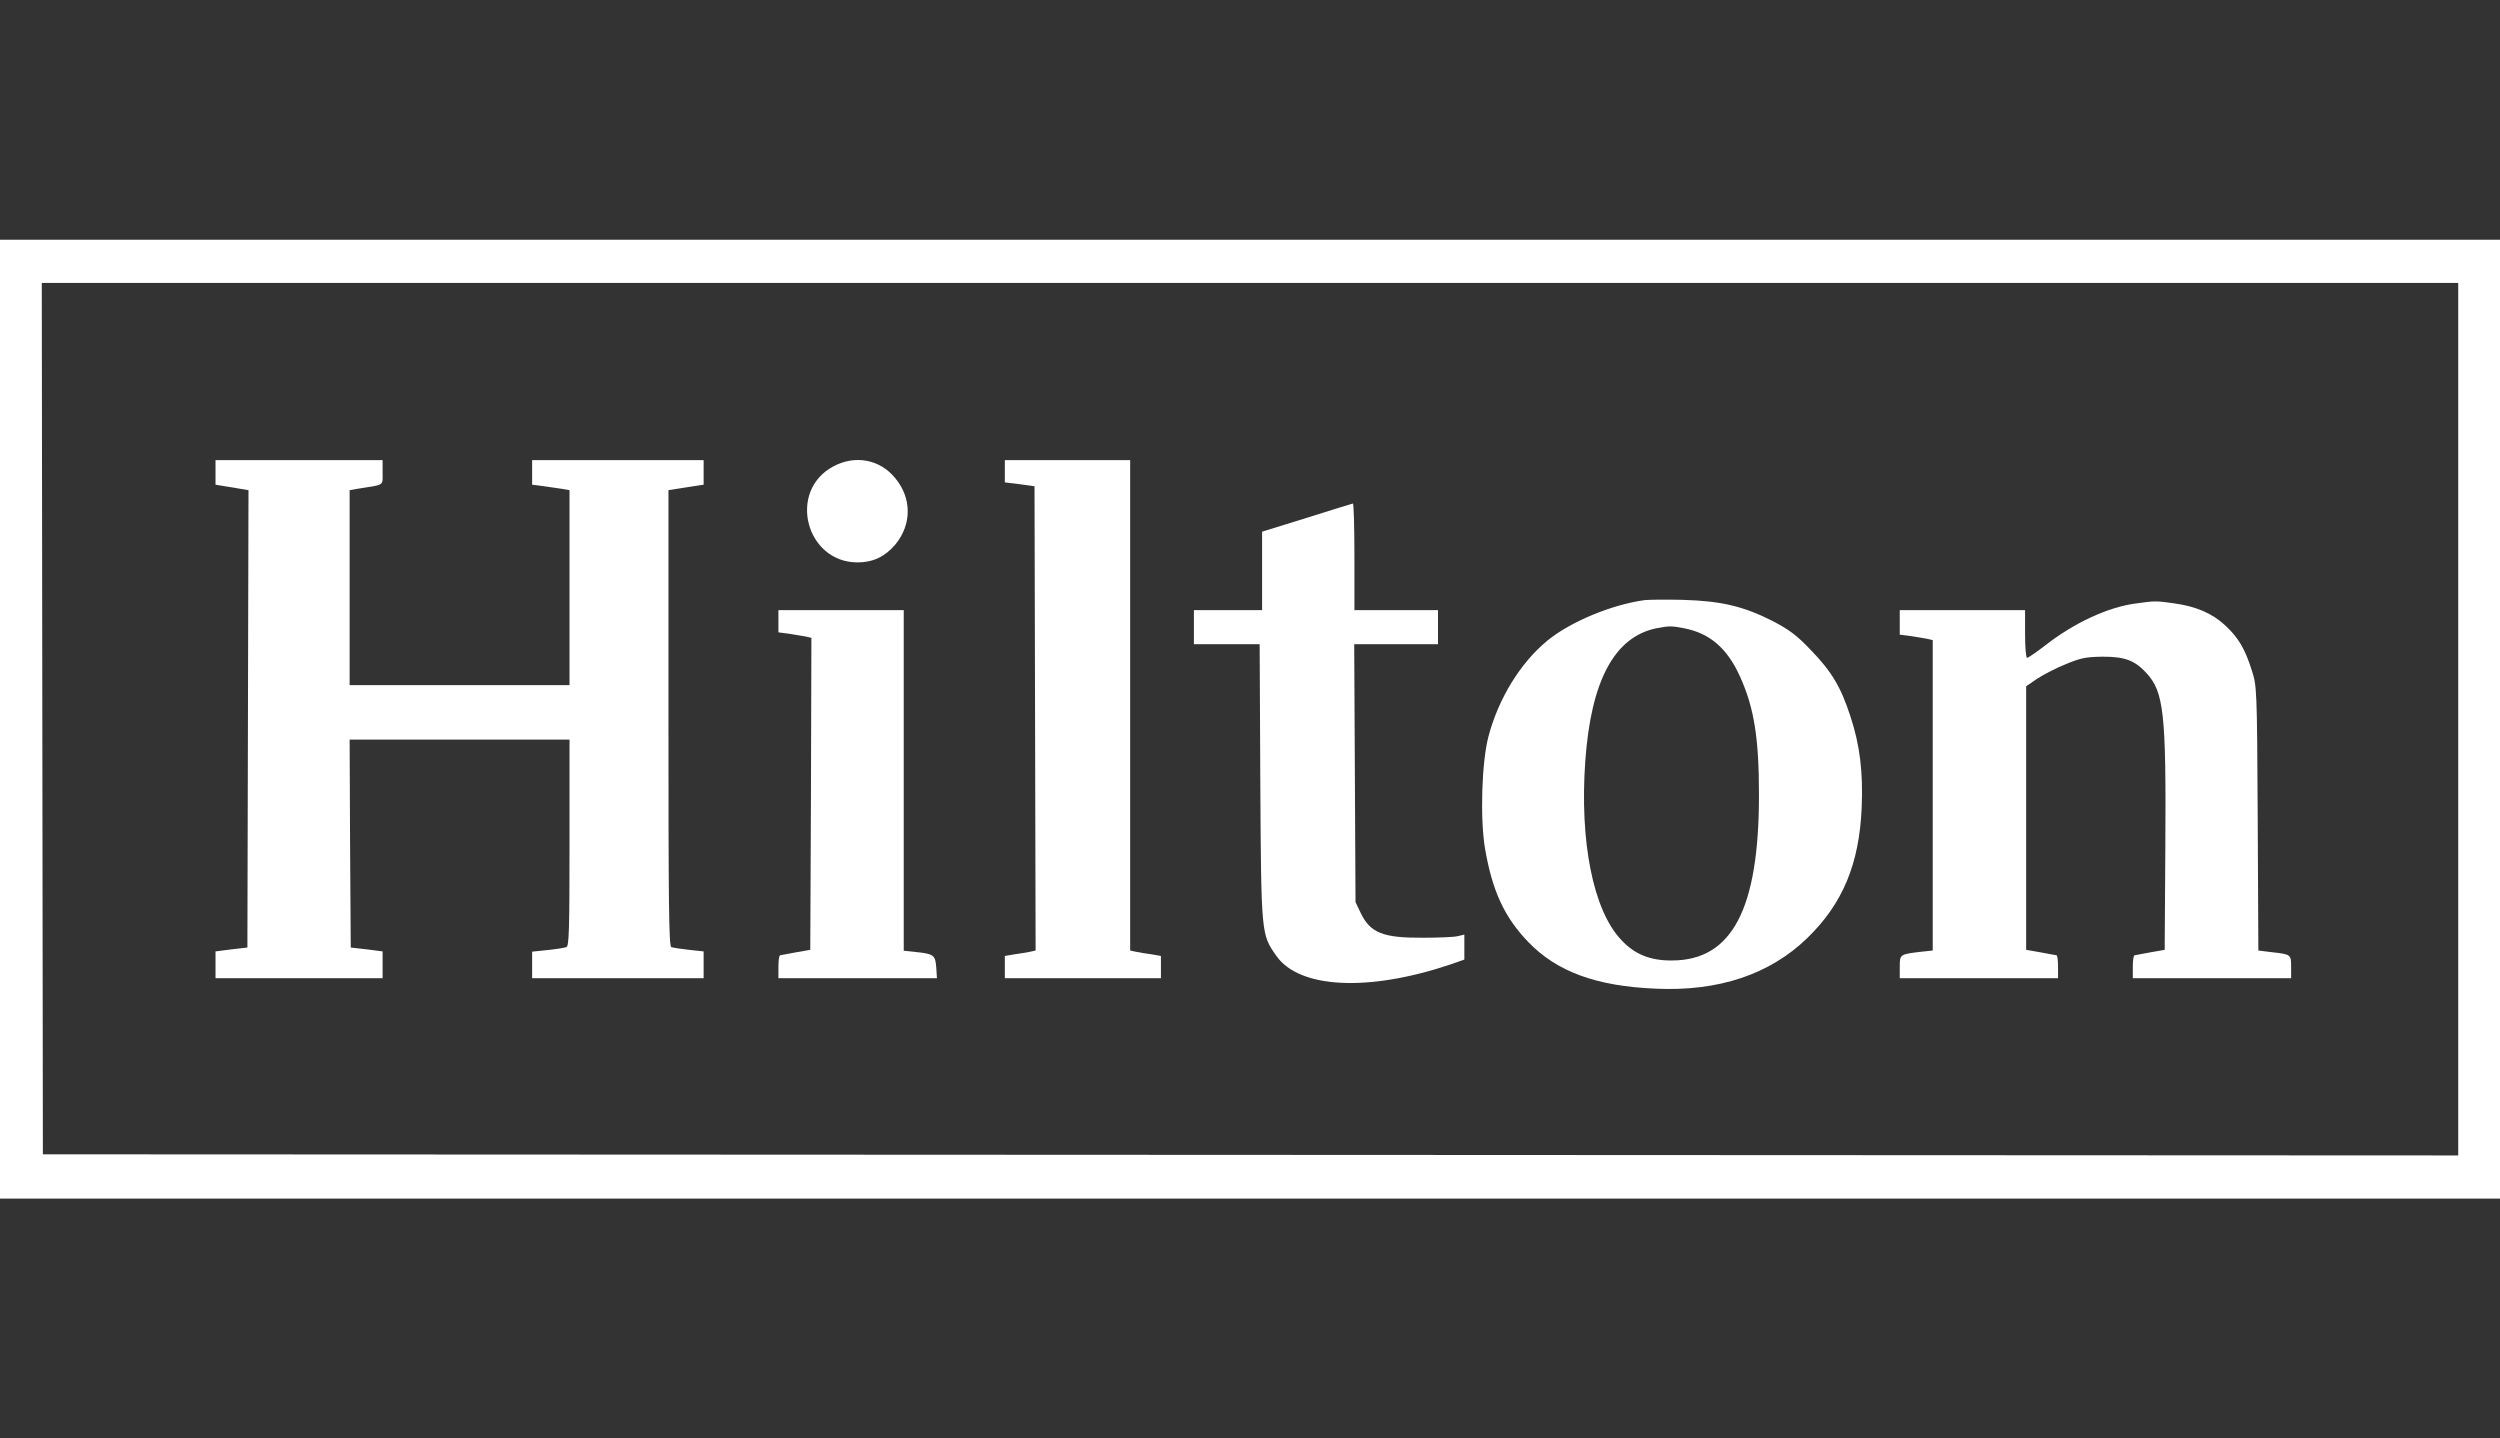 <svg width="73" height="42" viewBox="0 0 73 42" fill="none" xmlns="http://www.w3.org/2000/svg">
<rect x="0" y="0" width="73" height="42" fill="#333333" stroke="none"/>
<g clip-path="url(#clip0_2441_29227)">
<path d="M0 35H73V7H0V35ZM71.78 33.739L1.252 33.706L1.22 8.261H71.78V33.739Z" fill="white" style="fill:white;fill-opacity:1;"/>
<path d="M6.293 14.153L6.569 14.199C6.717 14.219 6.935 14.259 7.051 14.279L7.256 14.312L7.224 27.668L6.762 27.721L6.293 27.781V28.564H11.172V27.781L10.71 27.721L10.242 27.668L10.222 24.629L10.209 21.597H16.63V24.61C16.63 27.124 16.617 27.628 16.54 27.655C16.489 27.675 16.245 27.715 15.994 27.741L15.538 27.788V28.564H20.546V27.781L20.116 27.735C19.885 27.708 19.654 27.675 19.602 27.655C19.532 27.628 19.519 26.434 19.519 20.967V14.312L19.776 14.272C19.917 14.252 20.148 14.212 20.29 14.192L20.546 14.153V13.436H15.538V14.153L15.847 14.192C16.014 14.219 16.257 14.252 16.392 14.272L16.63 14.312V20.005H10.209V14.312L10.486 14.265C11.243 14.146 11.172 14.192 11.172 13.794V13.436H6.293V14.153Z" fill="white" style="fill:white;fill-opacity:1;"/>
<path d="M24.328 13.622C22.993 14.338 23.526 16.422 25.041 16.422C25.497 16.422 25.85 16.249 26.145 15.898C26.627 15.314 26.627 14.544 26.139 13.96C25.689 13.409 24.964 13.277 24.328 13.622Z" fill="white" style="fill:white;fill-opacity:1;"/>
<path d="M29.341 14.086L29.777 14.139L30.208 14.199L30.24 27.755L30.066 27.794C29.964 27.814 29.765 27.847 29.617 27.867L29.341 27.914V28.564H33.899V27.914L33.63 27.867C33.476 27.847 33.276 27.814 33.18 27.794L33.001 27.755V13.436H29.341V14.086Z" fill="white" style="fill:white;fill-opacity:1;"/>
<path d="M38.156 15.121L36.853 15.525V17.815H34.862V18.81H36.782L36.801 22.837C36.827 27.323 36.827 27.276 37.27 27.913C37.944 28.869 39.96 28.968 42.361 28.159L42.759 28.019V27.29L42.567 27.336C42.458 27.363 42.002 27.382 41.552 27.382C40.384 27.389 40.011 27.243 39.729 26.652L39.581 26.341L39.543 18.81H41.989V17.815H39.549V16.255C39.549 15.399 39.53 14.696 39.504 14.703C39.472 14.709 38.869 14.895 38.156 15.121Z" fill="white" style="fill:white;fill-opacity:1;"/>
<path d="M48.024 17.523C47.06 17.656 45.86 18.153 45.186 18.704C44.396 19.354 43.76 20.389 43.465 21.497C43.266 22.241 43.215 23.893 43.362 24.775C43.574 26.009 43.921 26.772 44.621 27.502C45.455 28.371 46.605 28.796 48.345 28.869C50.181 28.955 51.683 28.451 52.775 27.389C53.808 26.387 54.29 25.226 54.361 23.587C54.405 22.546 54.309 21.756 54.033 20.92C53.751 20.051 53.481 19.606 52.871 18.976C52.454 18.538 52.242 18.386 51.747 18.127C50.906 17.702 50.258 17.549 49.147 17.516C48.653 17.503 48.145 17.51 48.024 17.523ZM49.179 18.346C49.93 18.492 50.444 18.936 50.816 19.772C51.221 20.675 51.362 21.55 51.362 23.216C51.362 26.54 50.579 28.04 48.826 28.046C48.191 28.053 47.728 27.867 47.337 27.442C46.521 26.58 46.123 24.576 46.29 22.227C46.457 19.872 47.144 18.598 48.364 18.346C48.743 18.273 48.8 18.273 49.179 18.346Z" fill="white" style="fill:white;fill-opacity:1;"/>
<path d="M62.355 17.623C61.553 17.729 60.564 18.187 59.723 18.844C59.466 19.043 59.222 19.209 59.19 19.209C59.158 19.209 59.132 18.897 59.132 18.512V17.815H55.473V18.532L55.781 18.572C55.948 18.598 56.16 18.631 56.262 18.651L56.436 18.691V27.755L56.07 27.794C55.473 27.867 55.473 27.867 55.473 28.239V28.564H60.095V28.232C60.095 28.046 60.076 27.901 60.05 27.894C60.018 27.887 59.813 27.854 59.582 27.808L59.164 27.735V20.038L59.485 19.819C59.665 19.7 60.038 19.507 60.32 19.394C60.763 19.209 60.911 19.182 61.411 19.175C62.047 19.175 62.343 19.288 62.676 19.653C63.184 20.204 63.254 20.821 63.228 24.716L63.209 27.735L62.792 27.808C62.561 27.854 62.355 27.887 62.33 27.894C62.297 27.901 62.278 28.046 62.278 28.232V28.564H66.901V28.239C66.901 27.867 66.901 27.867 66.31 27.801L65.944 27.755L65.925 23.893C65.906 20.071 65.899 20.031 65.752 19.573C65.553 18.943 65.36 18.618 64.975 18.26C64.596 17.908 64.115 17.702 63.472 17.616C62.959 17.543 62.914 17.543 62.355 17.623Z" fill="white" style="fill:white;fill-opacity:1;"/>
<path d="M22.73 18.465L23.038 18.505C23.205 18.532 23.416 18.565 23.519 18.585L23.693 18.625L23.68 23.176L23.66 27.735L23.243 27.808C23.012 27.854 22.806 27.887 22.781 27.894C22.749 27.901 22.73 28.046 22.73 28.232V28.564H27.359L27.339 28.259C27.314 27.894 27.269 27.854 26.762 27.801L26.389 27.761V17.815H22.73V18.465Z" fill="white" style="fill:white;fill-opacity:1;"/>
</g>
<defs>
<clipPath id="clip0_2441_29227">
<rect width="73" height="42" fill="white" style="fill:white;fill-opacity:1;"/>
</clipPath>
</defs>
</svg>
